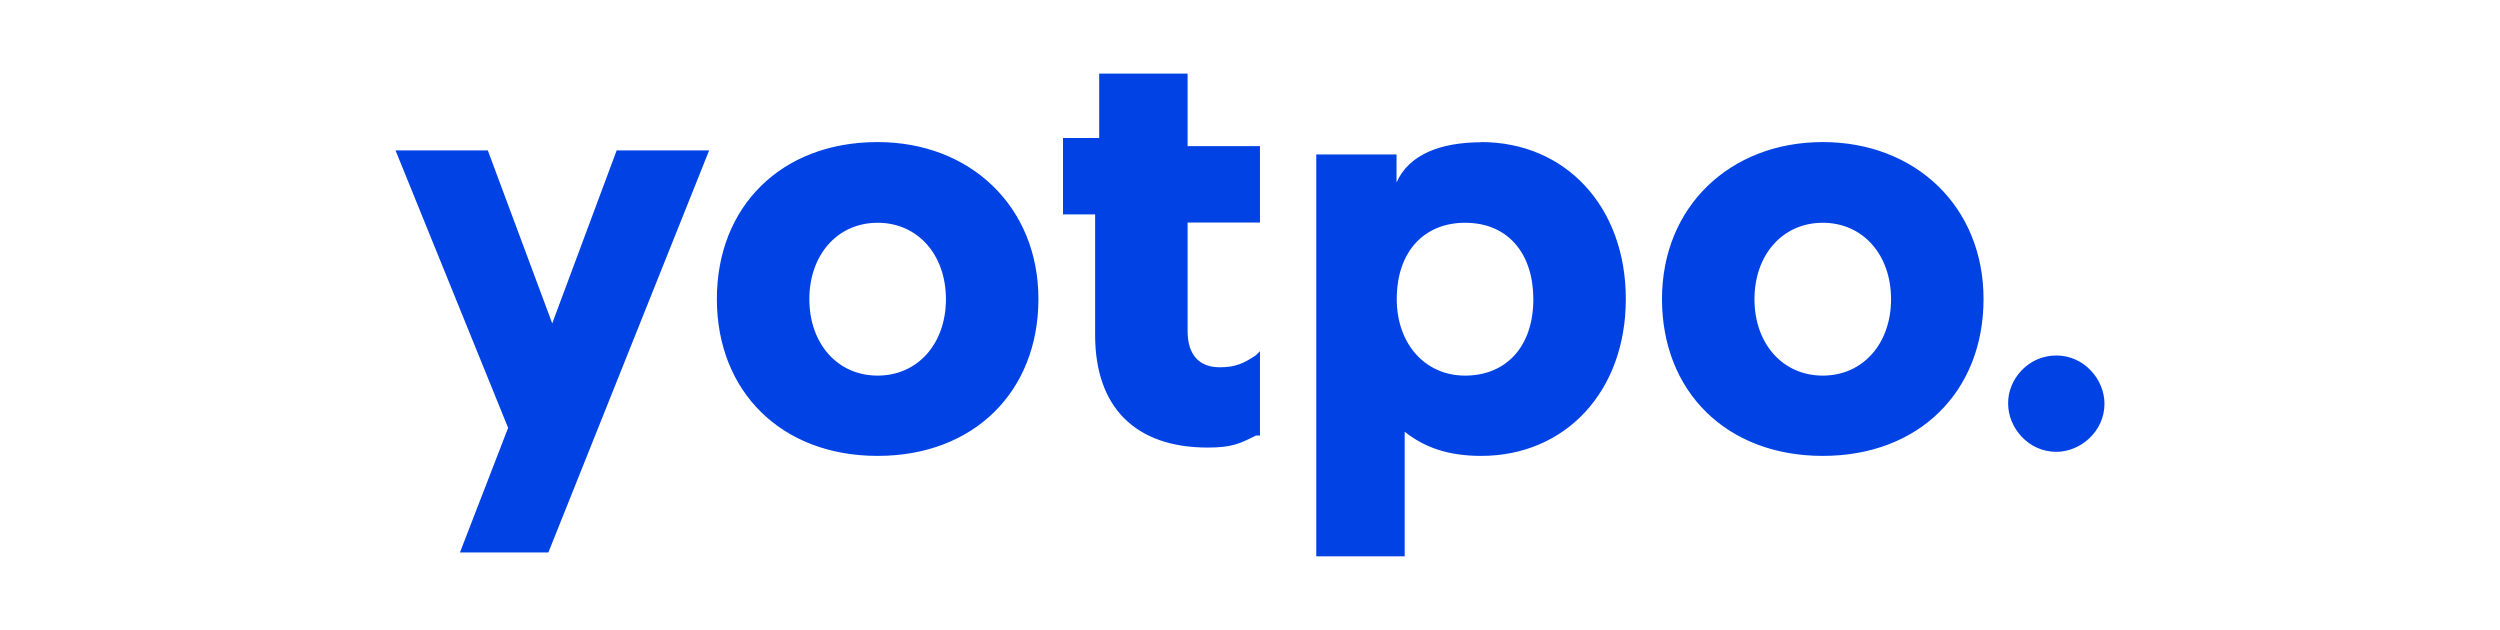 <?xml version="1.0" encoding="UTF-8"?> <svg xmlns="http://www.w3.org/2000/svg" id="Layer_1" viewBox="0 0 123 31"><defs><style> .cls-1 { fill: #0042e4; fill-rule: evenodd; } </style></defs><path class="cls-1" d="M24,7.4l3.17,8.51,3.17-8.51h4.55l-7.91,19.78h-4.35l2.37-6.13-5.54-13.65h4.54ZM72.87,6.99c4.15,0,7.12,3.17,7.12,7.72s-2.97,7.72-7.12,7.72c-1.58,0-2.77-.4-3.76-1.19h0v6.13h-4.35V7.6h3.95v1.38h0c.6-1.38,2.18-1.98,4.16-1.98h0ZM43.18,6.99c4.55,0,7.91,3.17,7.91,7.72s-3.17,7.72-7.91,7.72-7.91-3.17-7.91-7.72,3.17-7.72,7.91-7.72ZM58.43,4.02v3.17h3.56v3.76h-3.56v5.34c0,1.19.59,1.78,1.58,1.78h0c.79,0,1.19-.2,1.78-.59h0l.2-.2h0v4.15h-.2c-.79.4-1.19.59-2.37.59-3.56,0-5.54-1.98-5.54-5.54v-5.93h-1.58v-3.76h1.78v-3.17h4.35v.4h0ZM89.68,6.99c4.55,0,7.91,3.17,7.91,7.72s-3.17,7.72-7.91,7.72-7.91-3.17-7.91-7.72,3.36-7.72,7.91-7.72ZM101.17,17.49c1.38,0,2.37,1.19,2.37,2.37,0,1.38-1.19,2.37-2.37,2.37-1.38,0-2.37-1.19-2.37-2.37-.02-1.19.98-2.37,2.37-2.37ZM72.08,10.96c-1.98,0-3.36,1.38-3.36,3.76,0,2.18,1.38,3.76,3.36,3.76s3.36-1.38,3.36-3.76c0-2.18-1.19-3.76-3.36-3.76ZM43.18,10.96c-1.98,0-3.36,1.58-3.36,3.76s1.38,3.76,3.36,3.76,3.36-1.58,3.36-3.76-1.38-3.76-3.36-3.76h0ZM89.68,10.96c-1.98,0-3.36,1.58-3.36,3.76s1.38,3.76,3.36,3.76,3.36-1.58,3.36-3.76-1.38-3.76-3.36-3.76Z"></path></svg> 